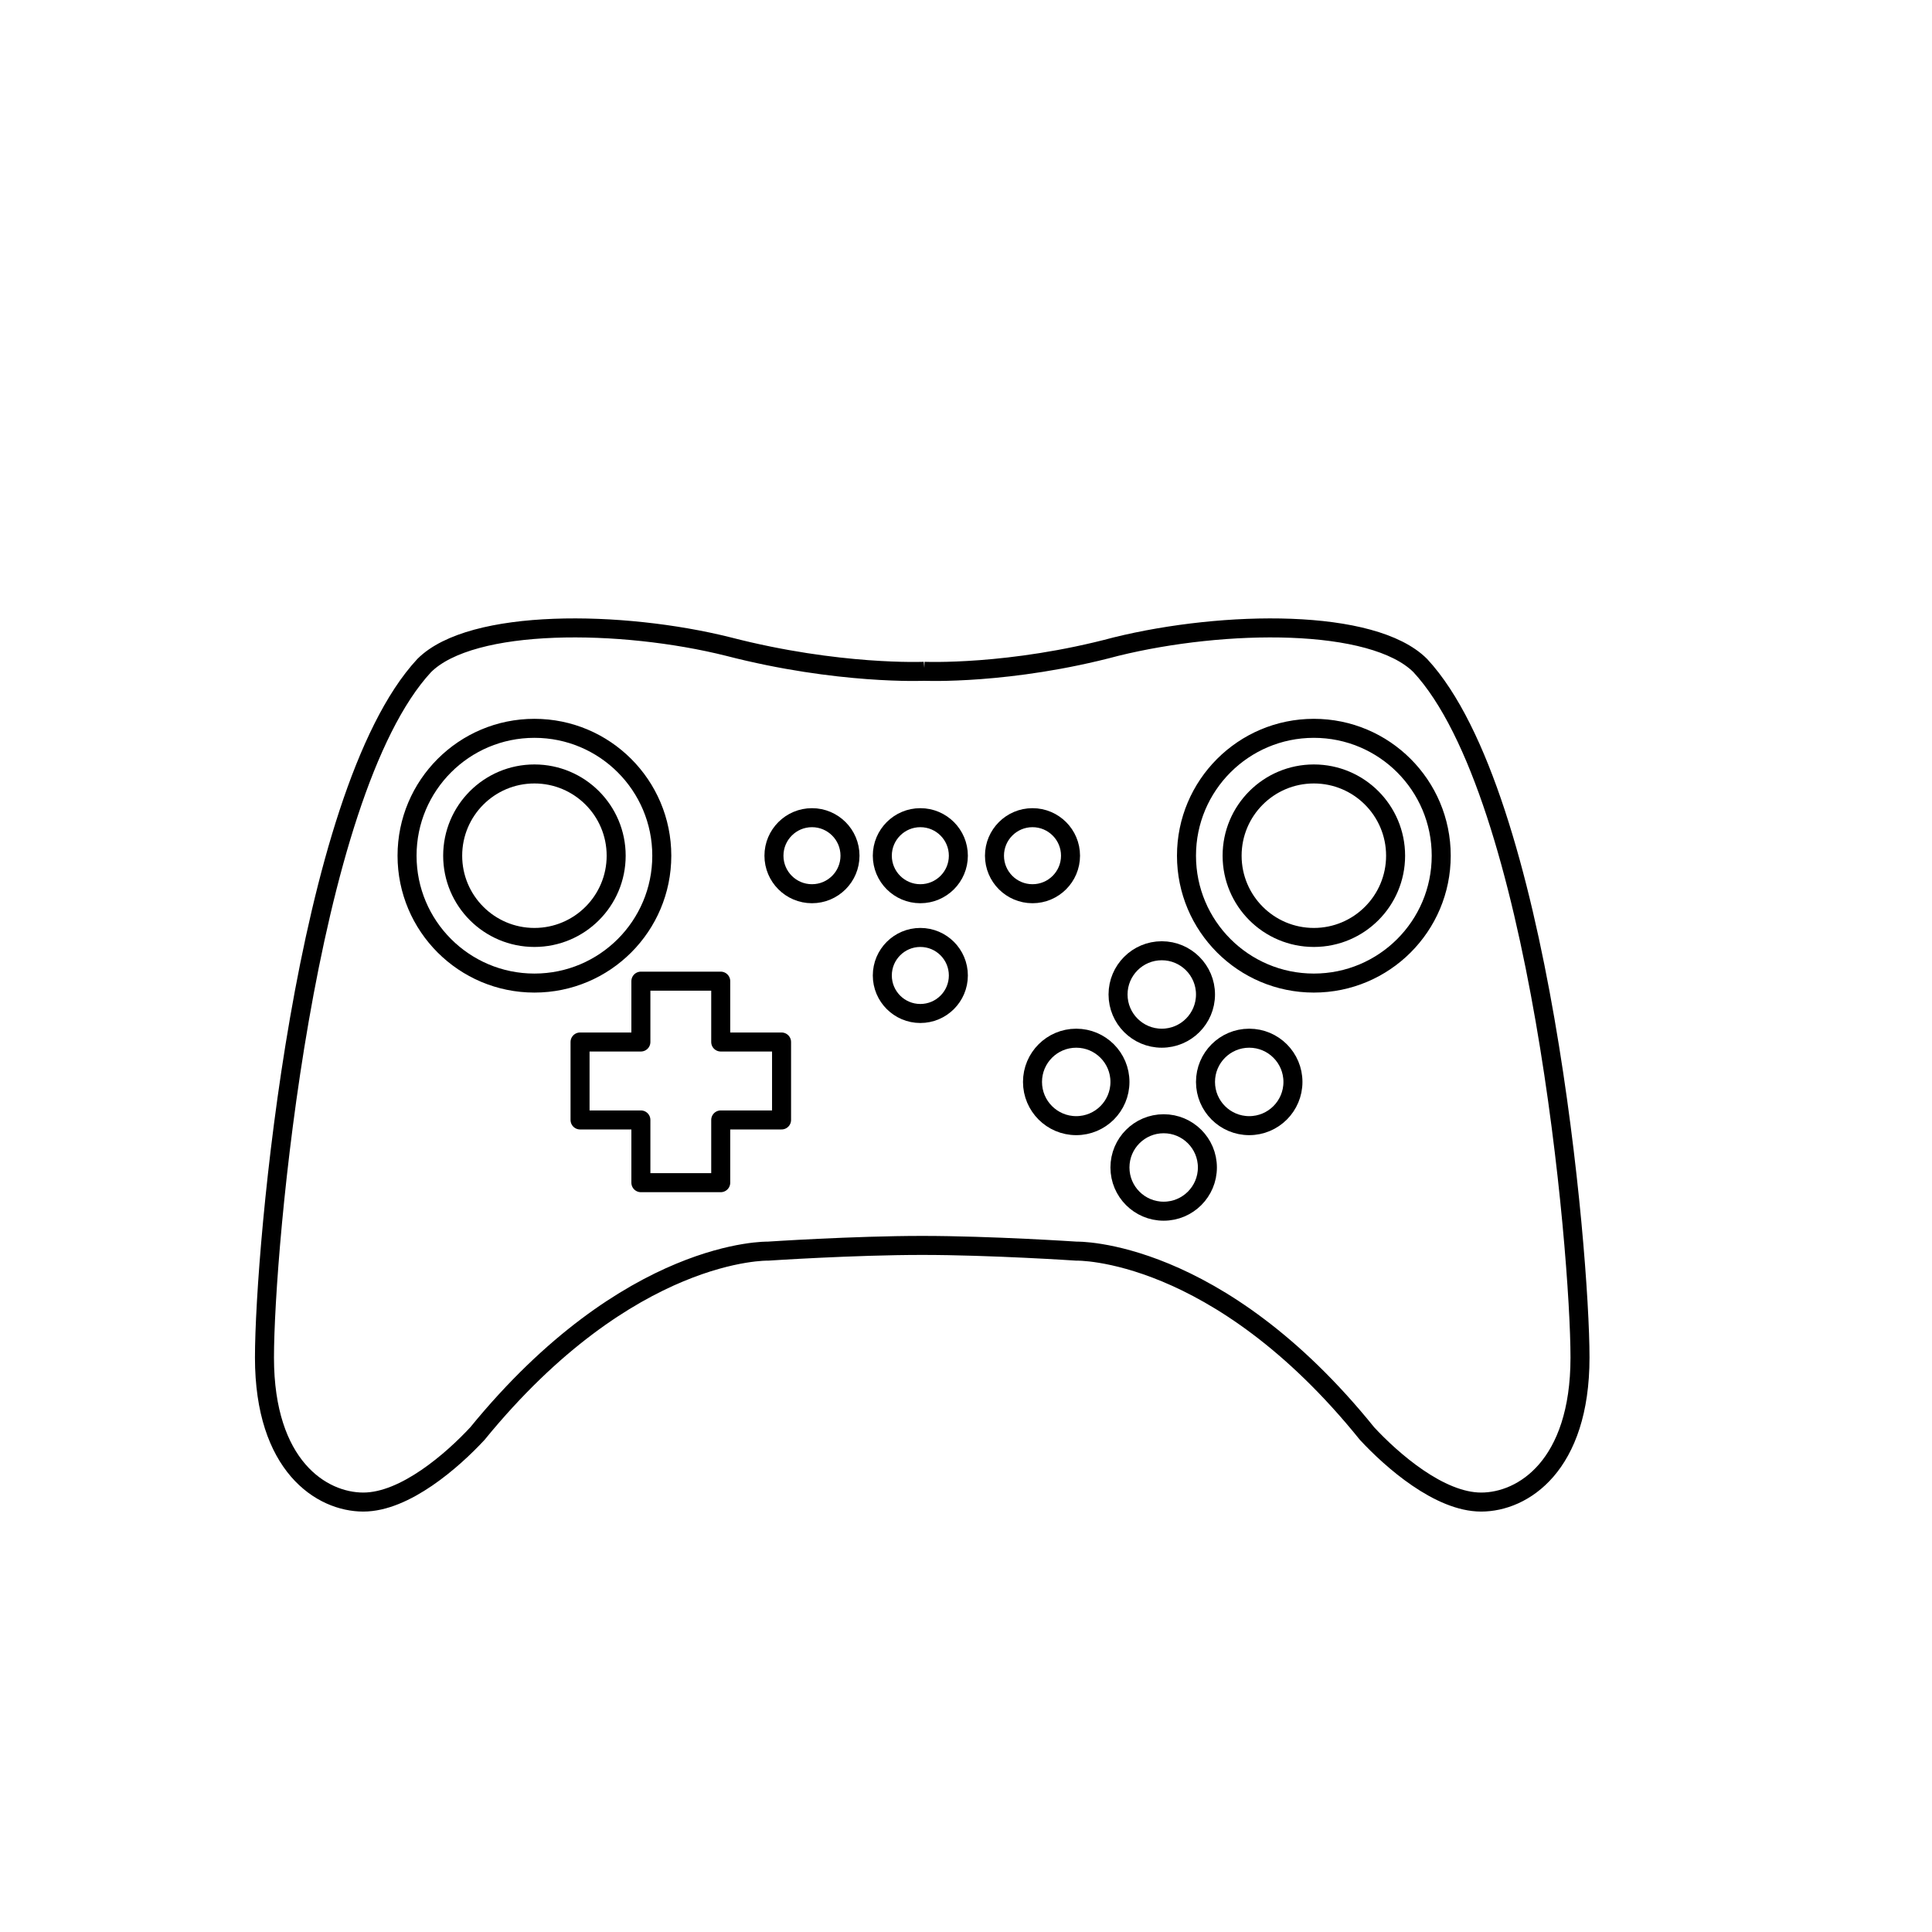 <?xml version="1.0" encoding="UTF-8"?>
<!-- Uploaded to: SVG Repo, www.svgrepo.com, Generator: SVG Repo Mixer Tools -->
<svg width="800px" height="800px" version="1.1" viewBox="144 144 512 512" xmlns="http://www.w3.org/2000/svg">
 <defs>
  <clipPath id="a">
   <path d="m148.09 239h485.91v375h-485.91z"/>
  </clipPath>
 </defs>
 <g clip-path="url(#a)">
  <path transform="matrix(5.038 0 0 5.038 148.09 148.09)" d="m47.8 34.5s4.5 0.2 10.1-1.3c5.7-1.4 13.5-1.5 16 1 6.3 6.8 8.4 30.8 8.4 36.4 0 5.7-3 7.6-5.2 7.6-2.2 0-4.7-2.2-6-3.6-7.9-9.8-15.3-9.6-15.3-9.6s-4.5-0.3-8.1-0.3c-3.6 0-8.1 0.3-8.1 0.3s-7.3-0.2-15.3 9.6c-1.3 1.4-3.8 3.6-6 3.6-2.2 0-5.2-1.9-5.2-7.6 0-5.7 2.1-29.6 8.4-36.4 2.5-2.5 10.4-2.4 16-1 5.801 1.5 10.301 1.3 10.301 1.3z" fill="none" stroke="#000000" stroke-miterlimit="10"/>
 </g>
 <path transform="matrix(5.038 0 0 5.038 148.09 148.09)" d="m31.6 44.2c0 2.375-1.925 4.3-4.3 4.3-2.375 0-4.3-1.925-4.3-4.3 0-2.375 1.925-4.3 4.3-4.3 2.375 0 4.3 1.925 4.3 4.3" fill="none" stroke="#000000" stroke-miterlimit="10"/>
 <path transform="matrix(5.038 0 0 5.038 148.09 148.09)" d="m34 44.2c0 3.701-3 6.7-6.7 6.7-3.7 0-6.7-2.999-6.7-6.7 0-3.7 3-6.7 6.7-6.7 3.701 0 6.7 3 6.7 6.7" fill="none" stroke="#000000" stroke-miterlimit="10"/>
 <path transform="matrix(5.038 0 0 5.038 148.09 148.09)" d="m72.6 44.2c0 2.375-1.925 4.3-4.3 4.3-2.375 0-4.3-1.925-4.3-4.3 0-2.375 1.925-4.3 4.3-4.3 2.375 0 4.3 1.925 4.3 4.3" fill="none" stroke="#000000" stroke-miterlimit="10"/>
 <path transform="matrix(5.038 0 0 5.038 148.09 148.09)" d="m75 44.2c0 3.701-2.999 6.7-6.7 6.7-3.7 0-6.7-2.999-6.7-6.7 0-3.7 3-6.7 6.7-6.7 3.701 0 6.7 3 6.7 6.7" fill="none" stroke="#000000" stroke-miterlimit="10"/>
 <path transform="matrix(5.038 0 0 5.038 148.09 148.09)" d="m32.9 54h-3.2v4.1h3.2v3.3h4.2v-3.3h3.2v-4.1h-3.2v-3.201h-4.2zm0 0" fill="none" stroke="#000000" stroke-linecap="round" stroke-linejoin="round" stroke-miterlimit="10"/>
 <path transform="matrix(5.038 0 0 5.038 148.09 148.09)" d="m49.6 44.2c0 1.105-0.896 2-2 2-1.104 0-2-0.896-2-2s0.896-2 2-2c1.105 0 2 0.895 2 2" fill="none" stroke="#000000" stroke-linecap="round" stroke-linejoin="round" stroke-miterlimit="10"/>
 <path transform="matrix(5.038 0 0 5.038 148.09 148.09)" d="m55.5 44.2c0 1.105-0.896 2-2 2-1.105 0-2-0.896-2-2s0.896-2 2-2c1.104 0 2 0.895 2 2" fill="none" stroke="#000000" stroke-linecap="round" stroke-linejoin="round" stroke-miterlimit="10"/>
 <path transform="matrix(5.038 0 0 5.038 148.09 148.09)" d="m43.9 44.2c0 1.105-0.896 2-2 2-1.105 0-2-0.896-2-2s0.896-2 2-2c1.104 0 2 0.895 2 2" fill="none" stroke="#000000" stroke-linecap="round" stroke-linejoin="round" stroke-miterlimit="10"/>
 <path transform="matrix(5.038 0 0 5.038 148.09 148.09)" d="m49.6 50.5c0 1.105-0.896 2-2 2-1.104 0-2-0.896-2-2 0-1.104 0.896-2 2-2 1.105 0 2 0.896 2 2" fill="none" stroke="#000000" stroke-linecap="round" stroke-linejoin="round" stroke-miterlimit="10"/>
 <path transform="matrix(5.038 0 0 5.038 148.09 148.09)" d="m58.1 56.1c0 1.27-1.03 2.3-2.3 2.3s-2.3-1.03-2.3-2.3 1.03-2.3 2.3-2.3 2.3 1.03 2.3 2.3" fill="none" stroke="#000000" stroke-linecap="round" stroke-linejoin="round" stroke-miterlimit="10"/>
 <path transform="matrix(5.038 0 0 5.038 148.09 148.09)" d="m67.2 56.1c0 1.27-1.03 2.3-2.3 2.3-1.27 0-2.3-1.03-2.3-2.3s1.03-2.3 2.3-2.3c1.27 0 2.3 1.03 2.3 2.3" fill="none" stroke="#000000" stroke-linecap="round" stroke-linejoin="round" stroke-miterlimit="10"/>
 <path transform="matrix(5.038 0 0 5.038 148.09 148.09)" d="m62.6 51.5c0 1.271-1.03 2.3-2.3 2.3s-2.3-1.03-2.3-2.3c0-1.27 1.03-2.3 2.3-2.3s2.3 1.03 2.3 2.3" fill="none" stroke="#000000" stroke-linecap="round" stroke-linejoin="round" stroke-miterlimit="10"/>
 <path transform="matrix(5.038 0 0 5.038 148.09 148.09)" d="m62.7 60.6c0 1.27-1.03 2.3-2.3 2.3s-2.3-1.03-2.3-2.3c0-1.27 1.03-2.3 2.3-2.3s2.3 1.03 2.3 2.3" fill="none" stroke="#000000" stroke-linecap="round" stroke-linejoin="round" stroke-miterlimit="10"/>
</svg>